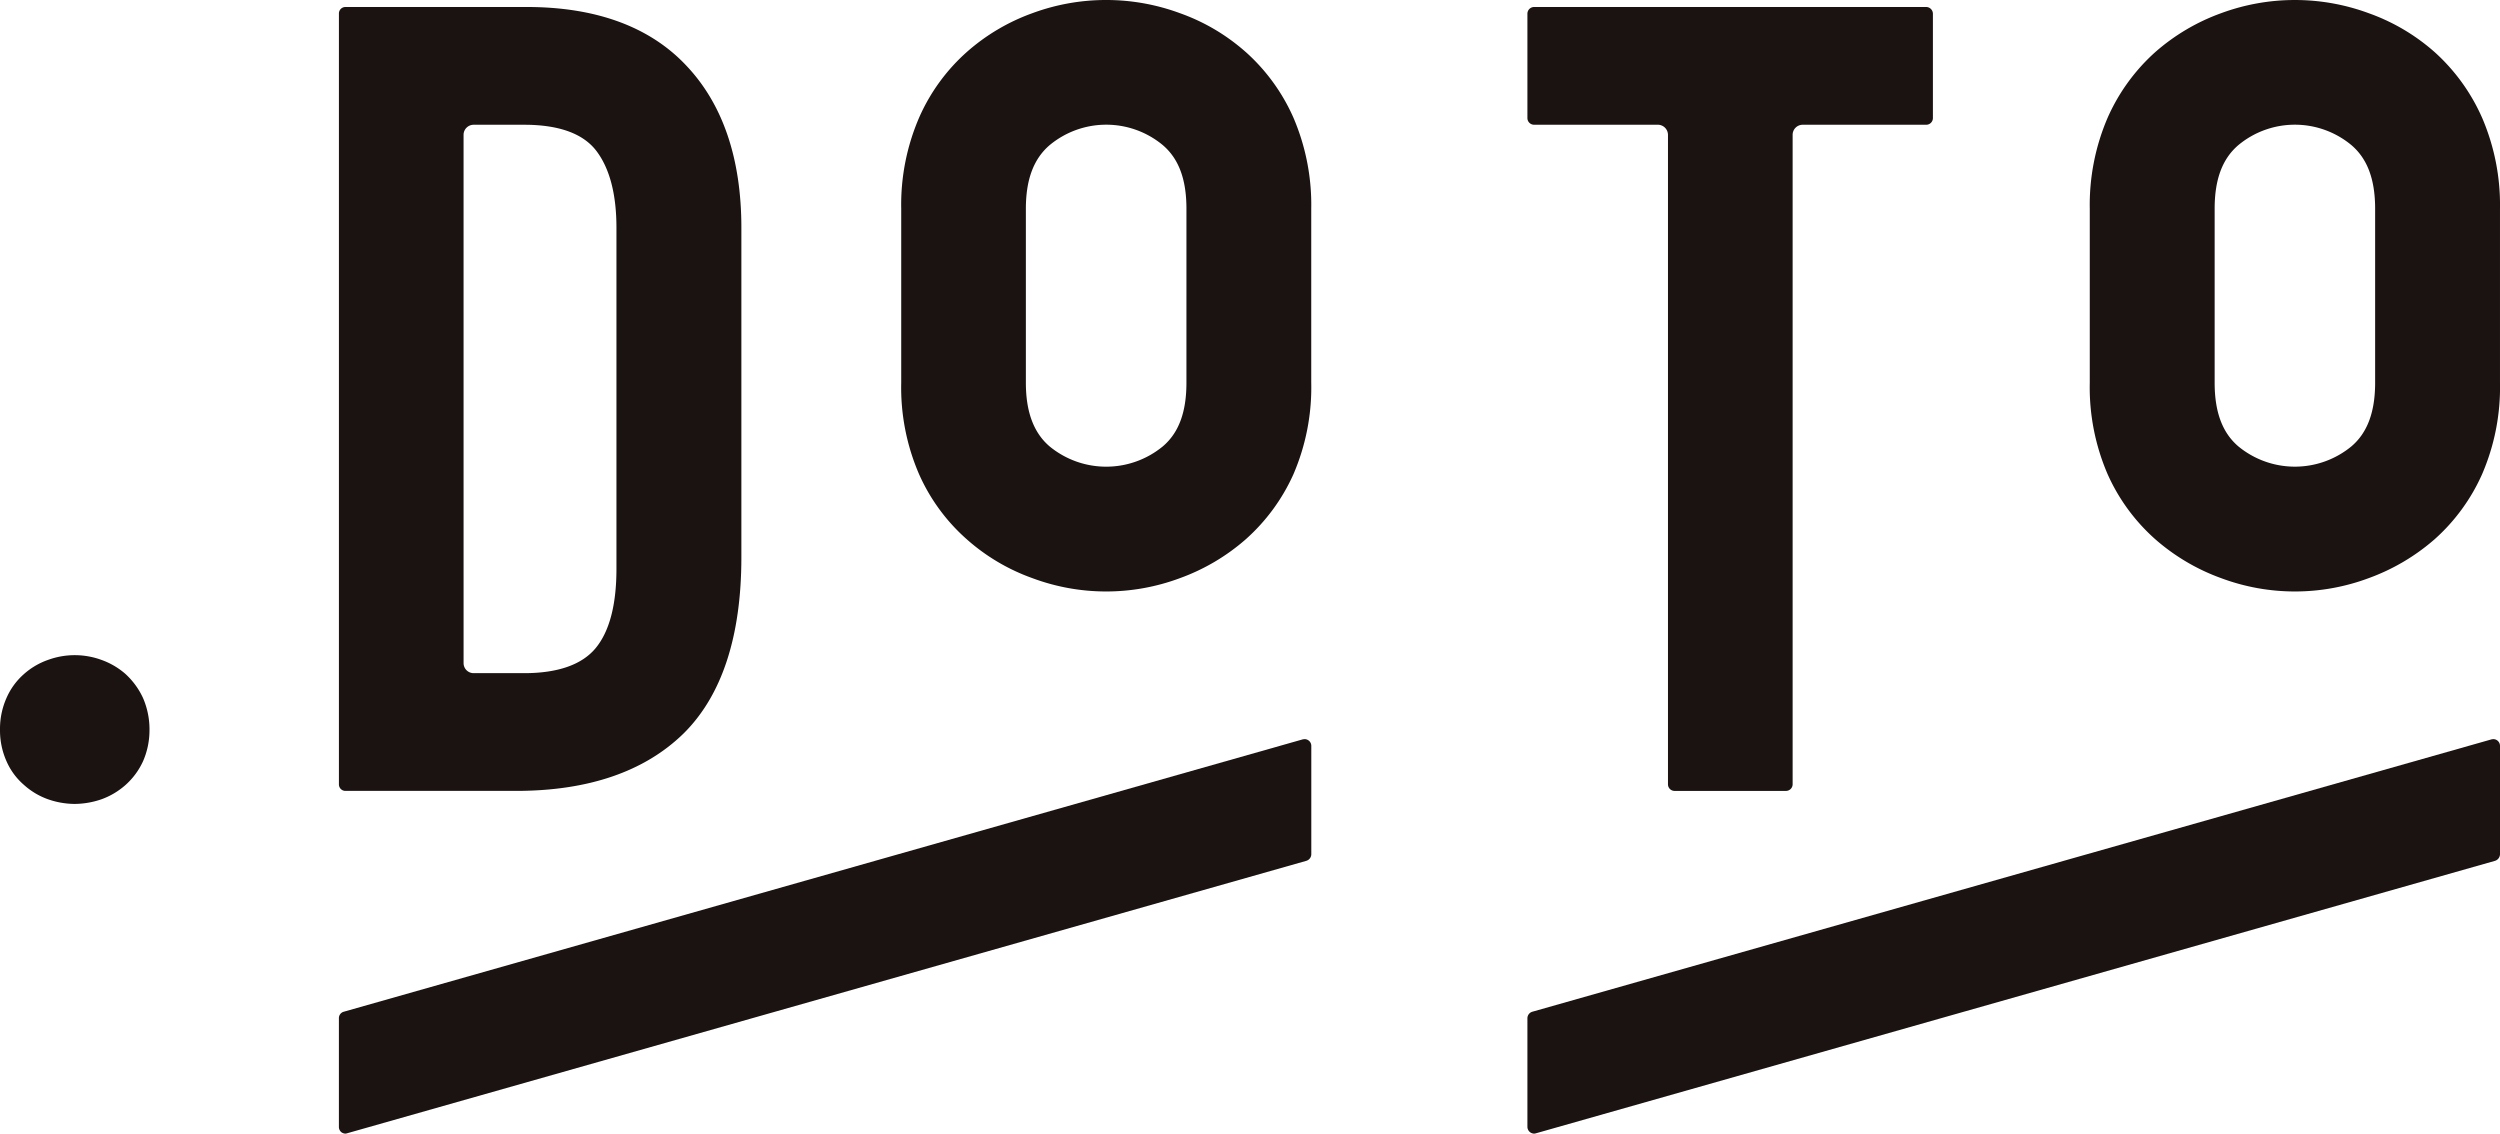 <svg id="グループ_324" data-name="グループ 324" xmlns="http://www.w3.org/2000/svg" xmlns:xlink="http://www.w3.org/1999/xlink" width="251.506" height="114.045" viewBox="0 0 251.506 114.045">
  <defs>
    <clipPath id="clip-path">
      <rect id="長方形_66" data-name="長方形 66" width="251.506" height="114.045" fill="none"/>
    </clipPath>
  </defs>
  <g id="グループ_323" data-name="グループ 323" transform="translate(0 0)" clip-path="url(#clip-path)">
    <path id="パス_141" data-name="パス 141" d="M22.194,79.307H39.357c7.263,0,12.909-1.938,16.821-5.743,3.875-3.807,5.849-9.773,5.849-17.769V22.648c0-6.971-1.876-12.458-5.564-16.333C52.79,2.417,47.379.445,40.437.445H22.194a.654.654,0,0,0-.655.676V78.639a.653.653,0,0,0,.655.668M34.079,13.292a1.017,1.017,0,0,1,1-1h5.1c3.521,0,5.974.9,7.3,2.683s1.98,4.371,1.98,7.676V56.987c0,3.631-.717,6.3-2.1,7.967s-3.826,2.509-7.179,2.509h-5.1a1.013,1.013,0,0,1-1-1Z" transform="translate(12.557 0.259)" fill="#1a1311"/>
    <path id="パス_142" data-name="パス 142" d="M91.942,5.241a20.129,20.129,0,0,0-6.636-3.918,21.429,21.429,0,0,0-14.828,0,20.377,20.377,0,0,0-6.615,3.918,19.093,19.093,0,0,0-4.782,6.58A22.1,22.1,0,0,0,57.275,21v17.5a21.935,21.935,0,0,0,1.806,9.229,18.99,18.99,0,0,0,4.782,6.519,20.129,20.129,0,0,0,6.615,3.918,21.215,21.215,0,0,0,14.828,0,20.754,20.754,0,0,0,6.636-3.918,19.364,19.364,0,0,0,4.782-6.519,22.058,22.058,0,0,0,1.8-9.229V21a22.225,22.225,0,0,0-1.8-9.181,19.321,19.321,0,0,0-4.782-6.58M85.968,38.507c0,2.941-.76,5.032-2.384,6.406a8.965,8.965,0,0,1-11.377,0c-1.61-1.374-2.392-3.486-2.392-6.406V21c0-2.935.782-5.026,2.4-6.406a8.909,8.909,0,0,1,11.37,0c1.624,1.38,2.384,3.471,2.384,6.406Z" transform="translate(33.39 0)" fill="#1a1311"/>
    <path id="パス_143" data-name="パス 143" d="M172.268,11.822a19.378,19.378,0,0,0-4.762-6.58,20.245,20.245,0,0,0-6.644-3.918,21.429,21.429,0,0,0-14.828,0A20.66,20.66,0,0,0,139.4,5.241a19.383,19.383,0,0,0-4.782,6.58A22.225,22.225,0,0,0,132.811,21v17.5a22.058,22.058,0,0,0,1.806,9.229,19.175,19.175,0,0,0,4.782,6.519,20.754,20.754,0,0,0,6.636,3.918,21.215,21.215,0,0,0,14.828,0,20.945,20.945,0,0,0,6.644-3.918,19.231,19.231,0,0,0,4.762-6.519,22.057,22.057,0,0,0,1.811-9.229V21a22.225,22.225,0,0,0-1.811-9.181m-10.75,26.686c0,2.921-.768,5.032-2.392,6.406a8.946,8.946,0,0,1-11.363,0c-1.616-1.374-2.39-3.465-2.39-6.406V21c0-2.955.774-5.026,2.39-6.406a8.9,8.9,0,0,1,11.363,0c1.624,1.38,2.392,3.471,2.392,6.406Z" transform="translate(77.425 0)" fill="#1a1311"/>
    <path id="パス_144" data-name="パス 144" d="M97.747,12.289H110.2a1.024,1.024,0,0,1,1.012,1V78.639a.664.664,0,0,0,.662.67h11.209a.67.67,0,0,0,.67-.67V13.292a1.013,1.013,0,0,1,1-1h12.436a.674.674,0,0,0,.676-.662V1.121a.682.682,0,0,0-.676-.676H97.747a.678.678,0,0,0-.676.676V11.627a.67.67,0,0,0,.676.662" transform="translate(56.59 0.259)" fill="#1a1311"/>
    <path id="パス_145" data-name="パス 145" d="M12.645,43.548a7.519,7.519,0,0,0-2.425-1.429,7.822,7.822,0,0,0-5.4,0A7.264,7.264,0,0,0,2.4,43.548a6.84,6.84,0,0,0-1.743,2.39A7.662,7.662,0,0,0,0,48.971v.287a7.622,7.622,0,0,0,.655,3.052A6.638,6.638,0,0,0,2.4,54.681a7.213,7.213,0,0,0,2.419,1.45,8.223,8.223,0,0,0,2.691.473,8.417,8.417,0,0,0,2.712-.473,7.465,7.465,0,0,0,2.425-1.45,7.229,7.229,0,0,0,1.743-2.371,7.786,7.786,0,0,0,.649-3.052v-.272a7.913,7.913,0,0,0-.649-3.033,7.544,7.544,0,0,0-1.743-2.4" transform="translate(0 24.273)" fill="#1a1311"/>
    <path id="パス_146" data-name="パス 146" d="M118.707,46.975a2,2,0,0,0-.2.021L22.019,74.4a.667.667,0,0,0-.481.655V85.992a.693.693,0,0,0,.252.529.734.734,0,0,0,.4.139.788.788,0,0,0,.168-.033l96.506-27.411a.7.7,0,0,0,.5-.655V47.645a.675.675,0,0,0-.655-.67" transform="translate(12.556 27.385)" fill="#1a1311"/>
    <path id="パス_147" data-name="パス 147" d="M194.261,46.975a1.638,1.638,0,0,0-.195.021L97.559,74.4a.69.69,0,0,0-.488.655V85.992a.7.7,0,0,0,.272.529.717.717,0,0,0,.4.139.981.981,0,0,0,.188-.033l96.485-27.411a.715.715,0,0,0,.5-.655V47.645a.679.679,0,0,0-.272-.537.635.635,0,0,0-.383-.133" transform="translate(56.59 27.385)" fill="#1a1311"/>
  </g>
</svg>
